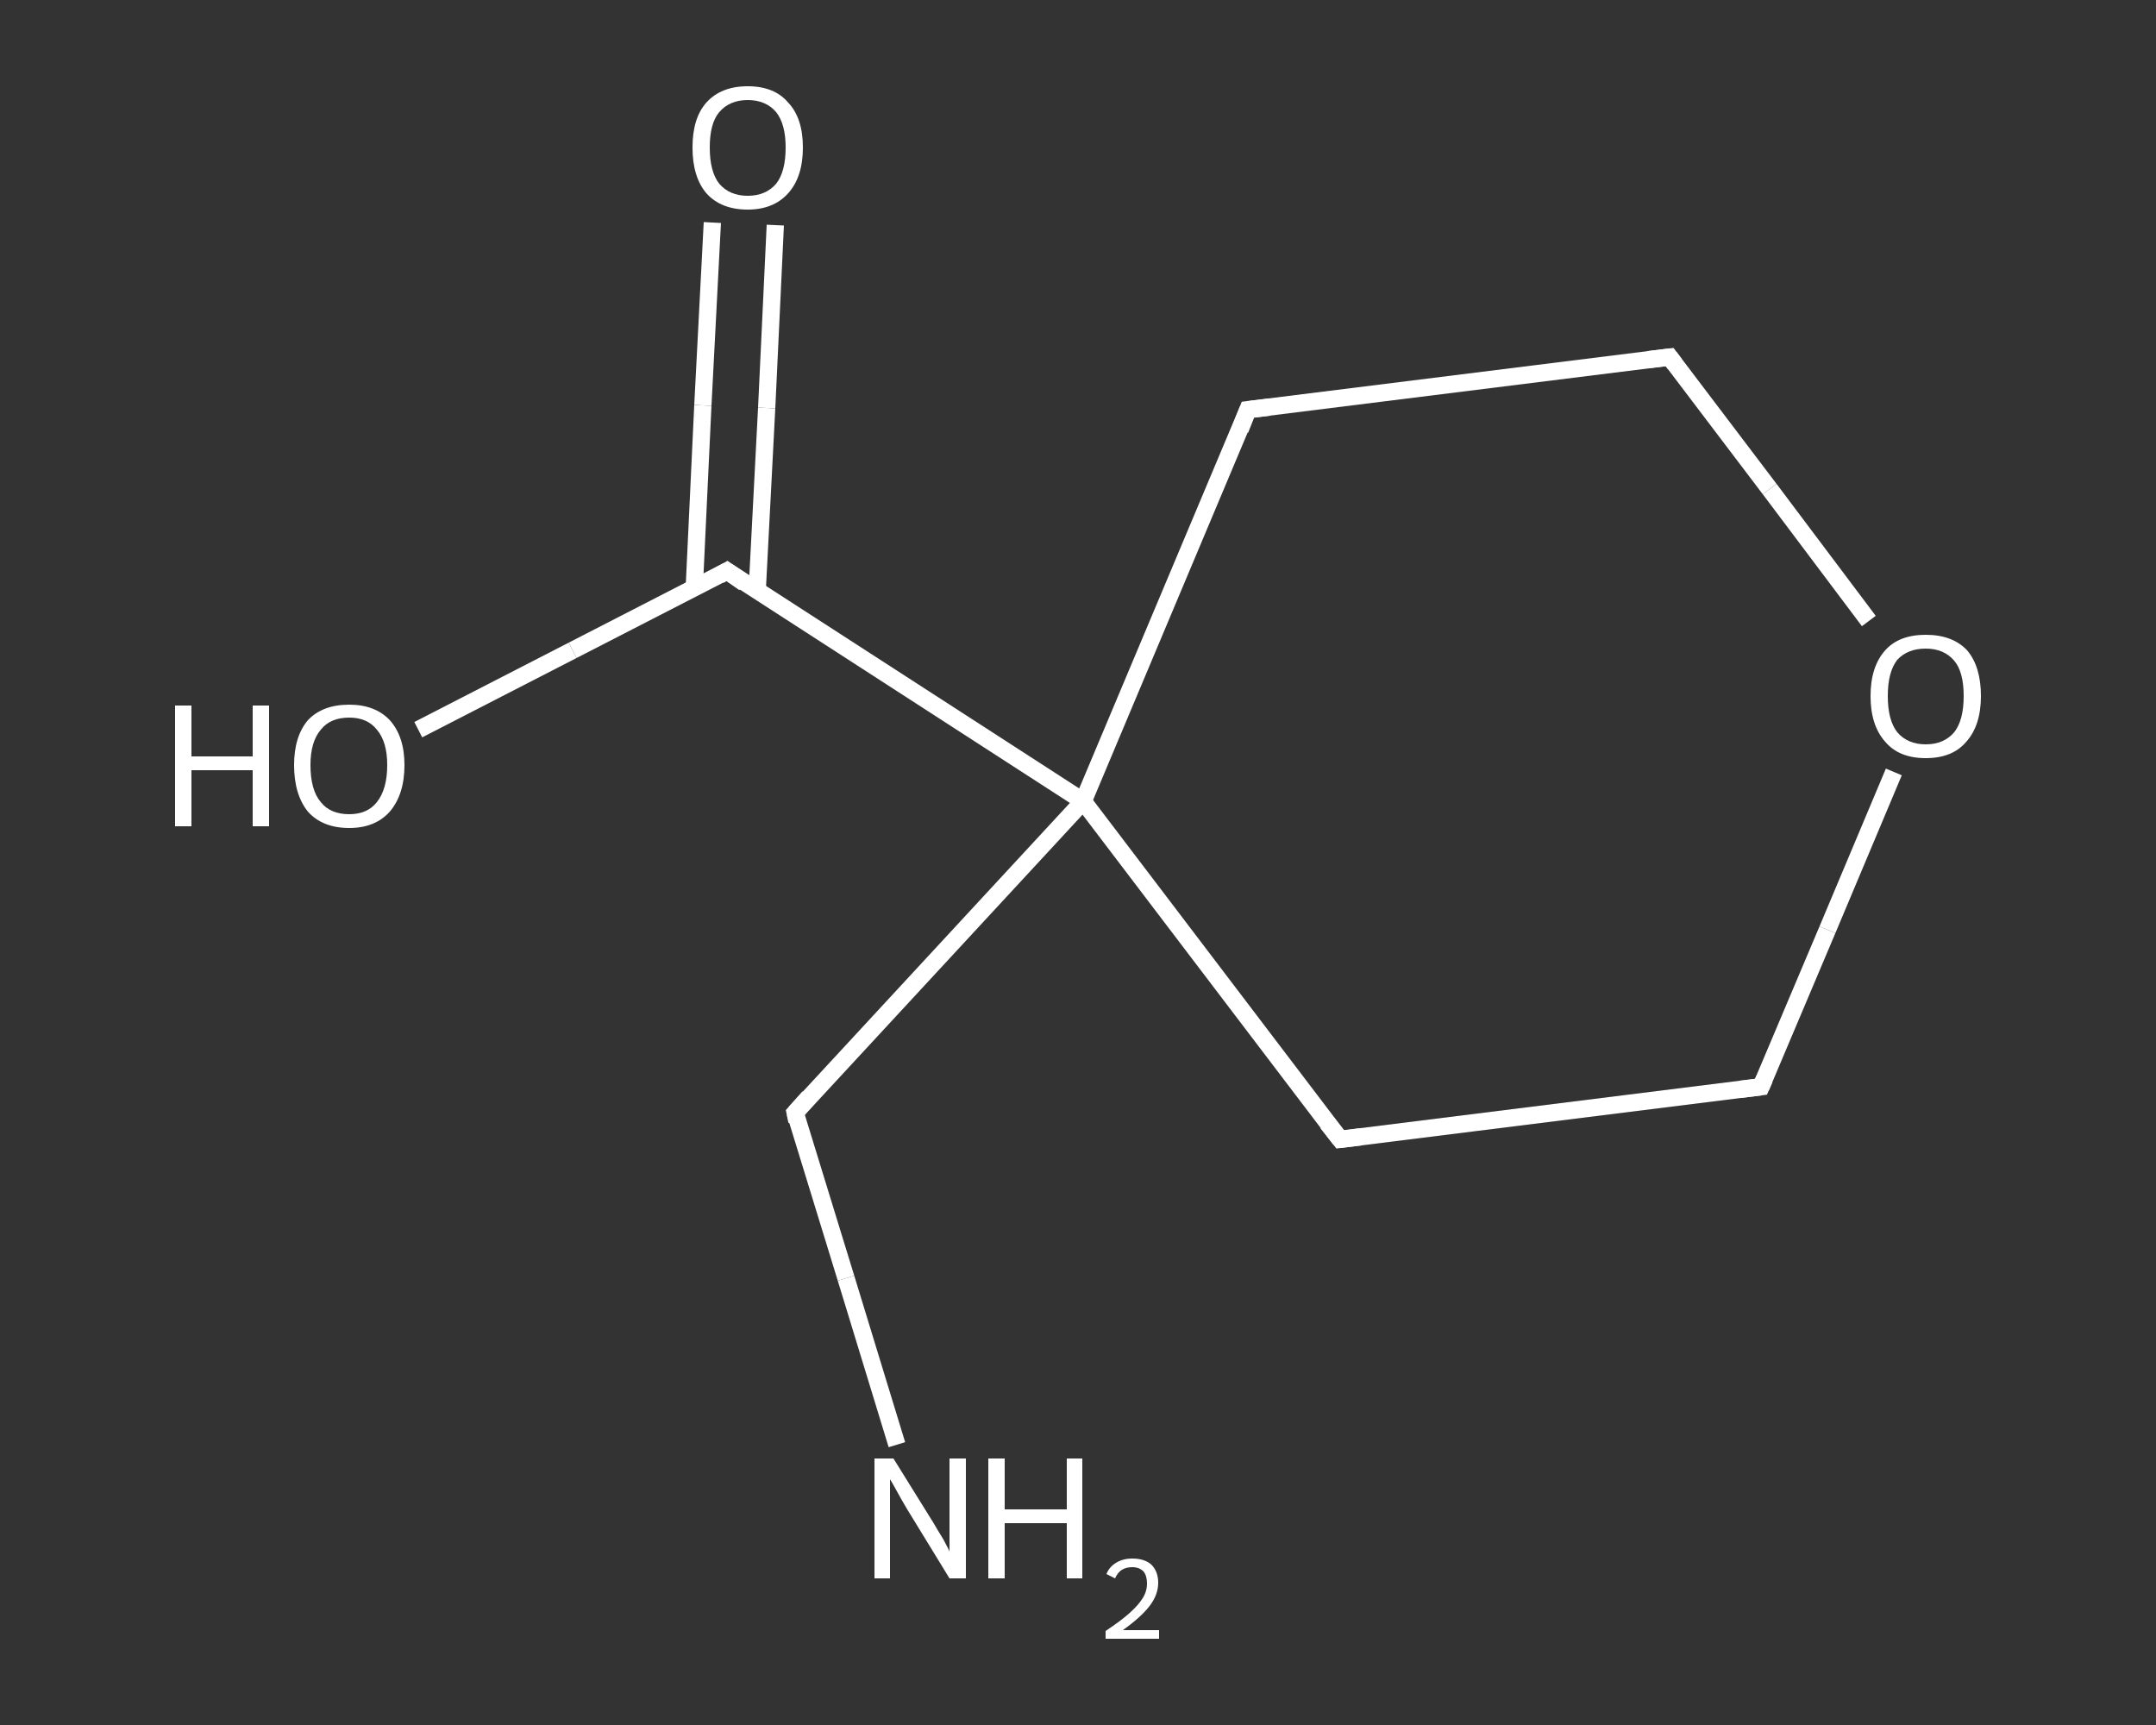 <?xml version='1.0' encoding='iso-8859-1'?>
<svg version='1.1' baseProfile='full'
              xmlns='http://www.w3.org/2000/svg'
                      xmlns:rdkit='http://www.rdkit.org/xml'
                      xmlns:xlink='http://www.w3.org/1999/xlink'
                  xml:space='preserve'
width='250px' height='200px' viewBox='0 0 250 200'>
<rect x="0" y="0" width="250" height="200" fill="#333333" stroke="none"/>
<!-- END OF HEADER -->
<rect style='opacity:1.0;fill:transparent;stroke:none' width='250.0' height='200.0' x='0.0' y='0.0'> </rect>
<path class='bond-0 atom-0 atom-1' d='M 104.0,167.5 L 98.1,148.2' style='fill:none;fill-rule:evenodd;stroke:#FFFFFF;stroke-width:2.0px;stroke-linecap:butt;stroke-linejoin:miter;stroke-opacity:1' />
<path class='bond-0 atom-0 atom-1' d='M 98.1,148.2 L 92.2,129.0' style='fill:none;fill-rule:evenodd;stroke:#FFFFFF;stroke-width:2.0px;stroke-linecap:butt;stroke-linejoin:miter;stroke-opacity:1' />
<path class='bond-1 atom-1 atom-2' d='M 92.2,129.0 L 125.6,92.9' style='fill:none;fill-rule:evenodd;stroke:#FFFFFF;stroke-width:2.0px;stroke-linecap:butt;stroke-linejoin:miter;stroke-opacity:1' />
<path class='bond-2 atom-2 atom-3' d='M 125.6,92.9 L 84.3,66.2' style='fill:none;fill-rule:evenodd;stroke:#FFFFFF;stroke-width:2.0px;stroke-linecap:butt;stroke-linejoin:miter;stroke-opacity:1' />
<path class='bond-3 atom-3 atom-4' d='M 87.8,68.5 L 88.9,47.3' style='fill:none;fill-rule:evenodd;stroke:#FFFFFF;stroke-width:2.0px;stroke-linecap:butt;stroke-linejoin:miter;stroke-opacity:1' />
<path class='bond-3 atom-3 atom-4' d='M 88.9,47.3 L 89.9,26.1' style='fill:none;fill-rule:evenodd;stroke:#FFFFFF;stroke-width:2.0px;stroke-linecap:butt;stroke-linejoin:miter;stroke-opacity:1' />
<path class='bond-3 atom-3 atom-4' d='M 80.5,68.2 L 81.5,47.0' style='fill:none;fill-rule:evenodd;stroke:#FFFFFF;stroke-width:2.0px;stroke-linecap:butt;stroke-linejoin:miter;stroke-opacity:1' />
<path class='bond-3 atom-3 atom-4' d='M 81.5,47.0 L 82.6,25.8' style='fill:none;fill-rule:evenodd;stroke:#FFFFFF;stroke-width:2.0px;stroke-linecap:butt;stroke-linejoin:miter;stroke-opacity:1' />
<path class='bond-4 atom-3 atom-5' d='M 84.3,66.2 L 66.4,75.4' style='fill:none;fill-rule:evenodd;stroke:#FFFFFF;stroke-width:2.0px;stroke-linecap:butt;stroke-linejoin:miter;stroke-opacity:1' />
<path class='bond-4 atom-3 atom-5' d='M 66.4,75.4 L 48.5,84.6' style='fill:none;fill-rule:evenodd;stroke:#FFFFFF;stroke-width:2.0px;stroke-linecap:butt;stroke-linejoin:miter;stroke-opacity:1' />
<path class='bond-5 atom-2 atom-6' d='M 125.6,92.9 L 144.7,47.5' style='fill:none;fill-rule:evenodd;stroke:#FFFFFF;stroke-width:2.0px;stroke-linecap:butt;stroke-linejoin:miter;stroke-opacity:1' />
<path class='bond-6 atom-6 atom-7' d='M 144.7,47.5 L 193.6,41.4' style='fill:none;fill-rule:evenodd;stroke:#FFFFFF;stroke-width:2.0px;stroke-linecap:butt;stroke-linejoin:miter;stroke-opacity:1' />
<path class='bond-7 atom-7 atom-8' d='M 193.6,41.4 L 205.2,56.7' style='fill:none;fill-rule:evenodd;stroke:#FFFFFF;stroke-width:2.0px;stroke-linecap:butt;stroke-linejoin:miter;stroke-opacity:1' />
<path class='bond-7 atom-7 atom-8' d='M 205.2,56.7 L 216.7,72.0' style='fill:none;fill-rule:evenodd;stroke:#FFFFFF;stroke-width:2.0px;stroke-linecap:butt;stroke-linejoin:miter;stroke-opacity:1' />
<path class='bond-8 atom-8 atom-9' d='M 219.6,89.5 L 211.9,107.8' style='fill:none;fill-rule:evenodd;stroke:#FFFFFF;stroke-width:2.0px;stroke-linecap:butt;stroke-linejoin:miter;stroke-opacity:1' />
<path class='bond-8 atom-8 atom-9' d='M 211.9,107.8 L 204.2,126.0' style='fill:none;fill-rule:evenodd;stroke:#FFFFFF;stroke-width:2.0px;stroke-linecap:butt;stroke-linejoin:miter;stroke-opacity:1' />
<path class='bond-9 atom-9 atom-10' d='M 204.2,126.0 L 155.4,132.1' style='fill:none;fill-rule:evenodd;stroke:#FFFFFF;stroke-width:2.0px;stroke-linecap:butt;stroke-linejoin:miter;stroke-opacity:1' />
<path class='bond-10 atom-10 atom-2' d='M 155.4,132.1 L 125.6,92.9' style='fill:none;fill-rule:evenodd;stroke:#FFFFFF;stroke-width:2.0px;stroke-linecap:butt;stroke-linejoin:miter;stroke-opacity:1' />
<path d='M 92.4,130.0 L 92.2,129.0 L 93.8,127.2' style='fill:none;stroke:#FFFFFF;stroke-width:2.0px;stroke-linecap:butt;stroke-linejoin:miter;stroke-opacity:1;' />
<path d='M 86.3,67.6 L 84.3,66.2 L 83.4,66.7' style='fill:none;stroke:#FFFFFF;stroke-width:2.0px;stroke-linecap:butt;stroke-linejoin:miter;stroke-opacity:1;' />
<path d='M 143.8,49.8 L 144.7,47.5 L 147.2,47.2' style='fill:none;stroke:#FFFFFF;stroke-width:2.0px;stroke-linecap:butt;stroke-linejoin:miter;stroke-opacity:1;' />
<path d='M 191.1,41.7 L 193.6,41.4 L 194.2,42.2' style='fill:none;stroke:#FFFFFF;stroke-width:2.0px;stroke-linecap:butt;stroke-linejoin:miter;stroke-opacity:1;' />
<path d='M 204.6,125.1 L 204.2,126.0 L 201.8,126.3' style='fill:none;stroke:#FFFFFF;stroke-width:2.0px;stroke-linecap:butt;stroke-linejoin:miter;stroke-opacity:1;' />
<path d='M 157.8,131.8 L 155.4,132.1 L 153.9,130.2' style='fill:none;stroke:#FFFFFF;stroke-width:2.0px;stroke-linecap:butt;stroke-linejoin:miter;stroke-opacity:1;' />
<path class='atom-0' d='M 103.6 169.1
L 108.2 176.5
Q 108.6 177.2, 109.4 178.5
Q 110.1 179.8, 110.1 179.9
L 110.1 169.1
L 112.0 169.1
L 112.0 183.0
L 110.1 183.0
L 105.2 175.0
Q 104.6 174.0, 104.0 172.9
Q 103.4 171.8, 103.2 171.5
L 103.2 183.0
L 101.4 183.0
L 101.4 169.1
L 103.6 169.1
' fill='#FFFFFF'/>
<path class='atom-0' d='M 114.6 169.1
L 116.5 169.1
L 116.5 175.0
L 123.7 175.0
L 123.7 169.1
L 125.5 169.1
L 125.5 183.0
L 123.7 183.0
L 123.7 176.6
L 116.5 176.6
L 116.5 183.0
L 114.6 183.0
L 114.6 169.1
' fill='#FFFFFF'/>
<path class='atom-0' d='M 128.3 182.5
Q 128.6 181.7, 129.4 181.2
Q 130.2 180.7, 131.3 180.7
Q 132.7 180.7, 133.5 181.4
Q 134.3 182.2, 134.3 183.5
Q 134.3 184.9, 133.3 186.2
Q 132.3 187.5, 130.2 189.0
L 134.4 189.0
L 134.4 190.0
L 128.2 190.0
L 128.2 189.1
Q 130.0 187.9, 131.0 187.0
Q 132.0 186.1, 132.5 185.3
Q 133.0 184.5, 133.0 183.6
Q 133.0 182.7, 132.6 182.2
Q 132.1 181.7, 131.3 181.7
Q 130.6 181.7, 130.1 182.0
Q 129.6 182.3, 129.3 183.0
L 128.3 182.5
' fill='#FFFFFF'/>
<path class='atom-4' d='M 80.3 17.1
Q 80.3 13.7, 81.9 11.9
Q 83.6 10.0, 86.7 10.0
Q 89.8 10.0, 91.4 11.9
Q 93.1 13.7, 93.1 17.1
Q 93.1 20.5, 91.4 22.4
Q 89.7 24.3, 86.7 24.3
Q 83.6 24.3, 81.9 22.4
Q 80.3 20.5, 80.3 17.1
M 86.7 22.7
Q 88.8 22.7, 90.0 21.3
Q 91.1 19.9, 91.1 17.1
Q 91.1 14.4, 90.0 13.0
Q 88.8 11.6, 86.7 11.6
Q 84.6 11.6, 83.4 13.0
Q 82.3 14.3, 82.3 17.1
Q 82.3 19.9, 83.4 21.3
Q 84.6 22.7, 86.7 22.7
' fill='#FFFFFF'/>
<path class='atom-5' d='M 20.3 81.8
L 22.2 81.8
L 22.2 87.7
L 29.3 87.7
L 29.3 81.8
L 31.2 81.8
L 31.2 95.8
L 29.3 95.8
L 29.3 89.3
L 22.2 89.3
L 22.2 95.8
L 20.3 95.8
L 20.3 81.8
' fill='#FFFFFF'/>
<path class='atom-5' d='M 34.1 88.7
Q 34.1 85.4, 35.7 83.5
Q 37.4 81.7, 40.5 81.7
Q 43.5 81.7, 45.2 83.5
Q 46.9 85.4, 46.9 88.7
Q 46.9 92.1, 45.2 94.1
Q 43.5 96.0, 40.5 96.0
Q 37.4 96.0, 35.7 94.1
Q 34.1 92.1, 34.1 88.7
M 40.5 94.4
Q 42.6 94.4, 43.7 93.0
Q 44.9 91.5, 44.9 88.7
Q 44.9 86.0, 43.7 84.6
Q 42.6 83.2, 40.5 83.2
Q 38.3 83.2, 37.2 84.6
Q 36.0 86.0, 36.0 88.7
Q 36.0 91.6, 37.2 93.0
Q 38.3 94.4, 40.5 94.4
' fill='#FFFFFF'/>
<path class='atom-8' d='M 216.9 80.7
Q 216.9 77.3, 218.6 75.4
Q 220.2 73.6, 223.3 73.6
Q 226.4 73.6, 228.1 75.4
Q 229.7 77.3, 229.7 80.7
Q 229.7 84.1, 228.0 86.0
Q 226.4 87.9, 223.3 87.9
Q 220.2 87.9, 218.6 86.0
Q 216.9 84.1, 216.9 80.7
M 223.3 86.3
Q 225.4 86.3, 226.6 84.9
Q 227.7 83.5, 227.7 80.7
Q 227.7 77.9, 226.6 76.6
Q 225.4 75.2, 223.3 75.2
Q 221.2 75.2, 220.0 76.5
Q 218.9 77.9, 218.9 80.7
Q 218.9 83.5, 220.0 84.9
Q 221.2 86.3, 223.3 86.3
' fill='#FFFFFF'/>
</svg>
